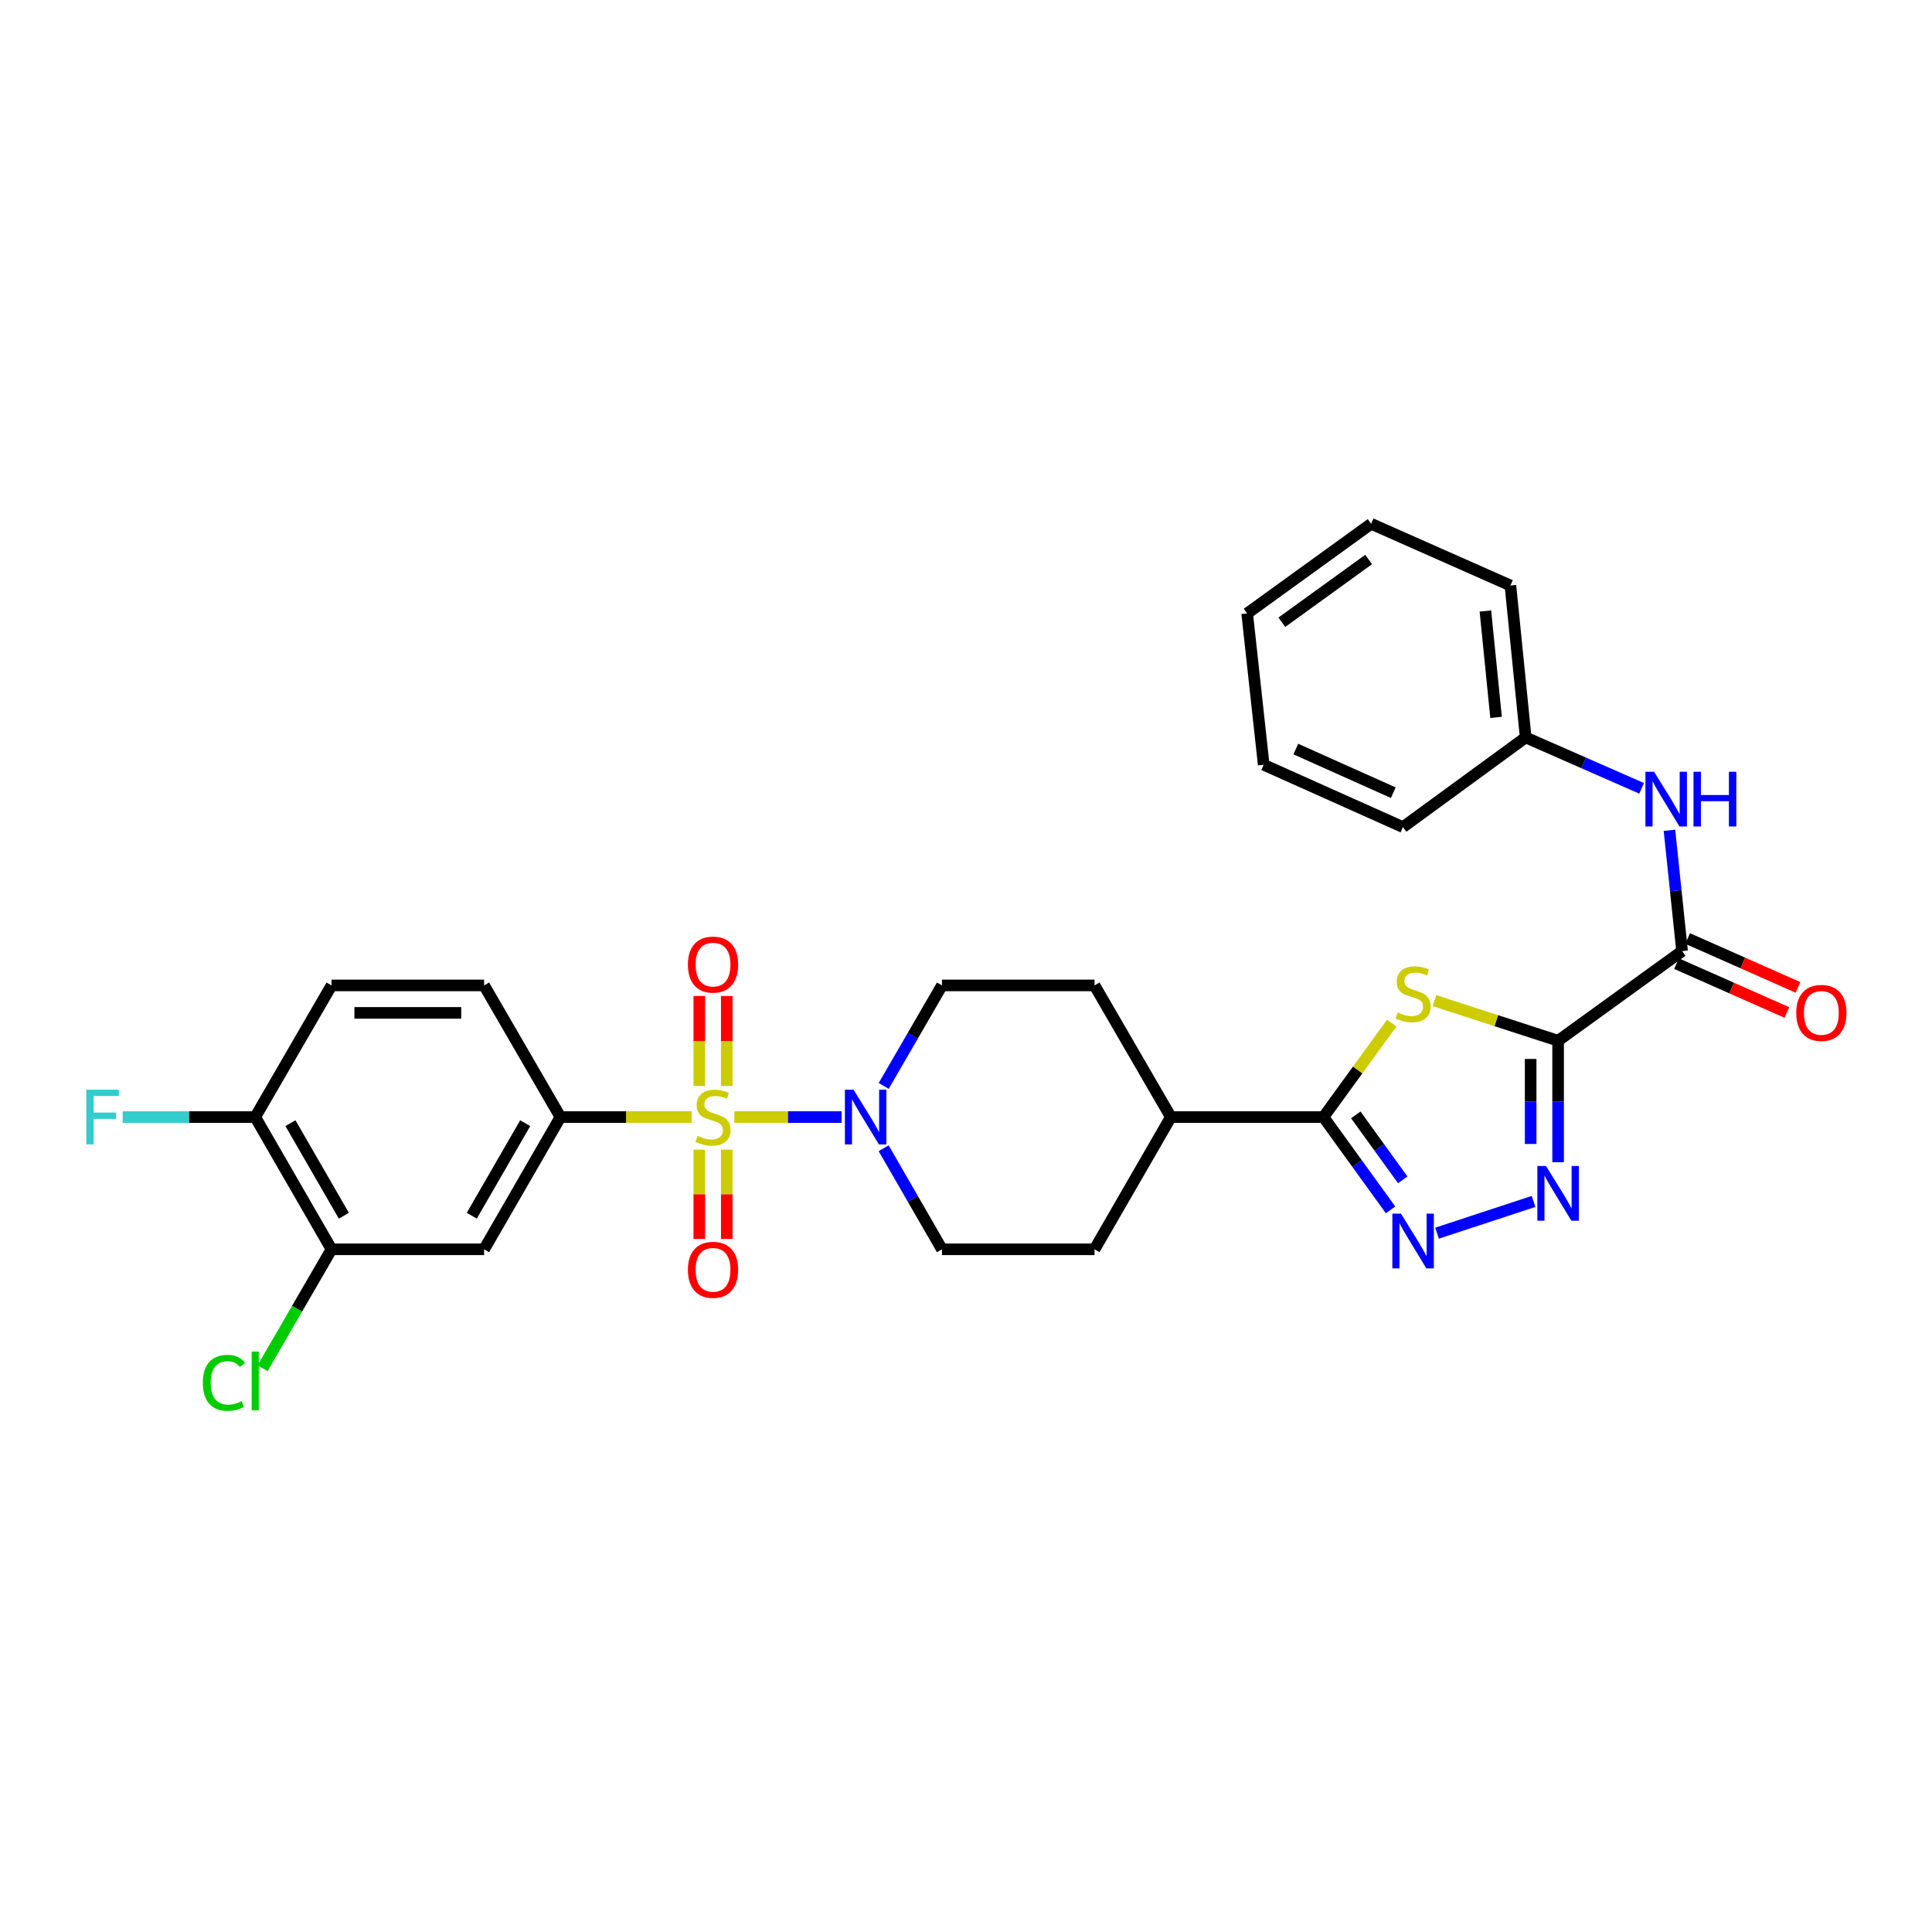 <?xml version='1.0' encoding='iso-8859-1'?>
<svg version='1.1' baseProfile='full'
              xmlns='http://www.w3.org/2000/svg'
                      xmlns:rdkit='http://www.rdkit.org/xml'
                      xmlns:xlink='http://www.w3.org/1999/xlink'
                  xml:space='preserve'
width='1000px' height='1000px' viewBox='0 0 1000 1000'>
<!-- END OF HEADER -->
<rect style='opacity:1.0;fill:#FFFFFF;stroke:none' width='1000' height='1000' x='0' y='0'> </rect>
<path class='bond-5' d='M 380.118,578.191 L 407.87,578.191' style='fill:none;fill-rule:evenodd;stroke:#CCCC00;stroke-width:6px;stroke-linecap:butt;stroke-linejoin:miter;stroke-opacity:1' />
<path class='bond-5' d='M 407.87,578.191 L 435.622,578.191' style='fill:none;fill-rule:evenodd;stroke:#0000FF;stroke-width:6px;stroke-linecap:butt;stroke-linejoin:miter;stroke-opacity:1' />
<path class='bond-7' d='M 358.008,578.191 L 324.045,578.191' style='fill:none;fill-rule:evenodd;stroke:#CCCC00;stroke-width:6px;stroke-linecap:butt;stroke-linejoin:miter;stroke-opacity:1' />
<path class='bond-7' d='M 324.045,578.191 L 290.082,578.191' style='fill:none;fill-rule:evenodd;stroke:#000000;stroke-width:6px;stroke-linecap:butt;stroke-linejoin:miter;stroke-opacity:1' />
<path class='bond-11' d='M 361.956,595.045 L 361.956,618.172' style='fill:none;fill-rule:evenodd;stroke:#CCCC00;stroke-width:6px;stroke-linecap:butt;stroke-linejoin:miter;stroke-opacity:1' />
<path class='bond-11' d='M 361.956,618.172 L 361.956,641.299' style='fill:none;fill-rule:evenodd;stroke:#FF0000;stroke-width:6px;stroke-linecap:butt;stroke-linejoin:miter;stroke-opacity:1' />
<path class='bond-11' d='M 376.17,595.045 L 376.17,618.172' style='fill:none;fill-rule:evenodd;stroke:#CCCC00;stroke-width:6px;stroke-linecap:butt;stroke-linejoin:miter;stroke-opacity:1' />
<path class='bond-11' d='M 376.17,618.172 L 376.17,641.299' style='fill:none;fill-rule:evenodd;stroke:#FF0000;stroke-width:6px;stroke-linecap:butt;stroke-linejoin:miter;stroke-opacity:1' />
<path class='bond-12' d='M 376.17,562.096 L 376.17,538.811' style='fill:none;fill-rule:evenodd;stroke:#CCCC00;stroke-width:6px;stroke-linecap:butt;stroke-linejoin:miter;stroke-opacity:1' />
<path class='bond-12' d='M 376.17,538.811 L 376.17,515.526' style='fill:none;fill-rule:evenodd;stroke:#FF0000;stroke-width:6px;stroke-linecap:butt;stroke-linejoin:miter;stroke-opacity:1' />
<path class='bond-12' d='M 361.956,562.096 L 361.956,538.811' style='fill:none;fill-rule:evenodd;stroke:#CCCC00;stroke-width:6px;stroke-linecap:butt;stroke-linejoin:miter;stroke-opacity:1' />
<path class='bond-12' d='M 361.956,538.811 L 361.956,515.526' style='fill:none;fill-rule:evenodd;stroke:#FF0000;stroke-width:6px;stroke-linecap:butt;stroke-linejoin:miter;stroke-opacity:1' />
<path class='bond-0' d='M 806.477,538.684 L 774.475,528.301' style='fill:none;fill-rule:evenodd;stroke:#000000;stroke-width:6px;stroke-linecap:butt;stroke-linejoin:miter;stroke-opacity:1' />
<path class='bond-0' d='M 774.475,528.301 L 742.473,517.918' style='fill:none;fill-rule:evenodd;stroke:#CCCC00;stroke-width:6px;stroke-linecap:butt;stroke-linejoin:miter;stroke-opacity:1' />
<path class='bond-6' d='M 806.477,538.684 L 870.645,492.276' style='fill:none;fill-rule:evenodd;stroke:#000000;stroke-width:6px;stroke-linecap:butt;stroke-linejoin:miter;stroke-opacity:1' />
<path class='bond-32' d='M 806.477,538.684 L 806.477,570.115' style='fill:none;fill-rule:evenodd;stroke:#000000;stroke-width:6px;stroke-linecap:butt;stroke-linejoin:miter;stroke-opacity:1' />
<path class='bond-32' d='M 806.477,570.115 L 806.477,601.547' style='fill:none;fill-rule:evenodd;stroke:#0000FF;stroke-width:6px;stroke-linecap:butt;stroke-linejoin:miter;stroke-opacity:1' />
<path class='bond-32' d='M 792.264,548.114 L 792.264,570.115' style='fill:none;fill-rule:evenodd;stroke:#000000;stroke-width:6px;stroke-linecap:butt;stroke-linejoin:miter;stroke-opacity:1' />
<path class='bond-32' d='M 792.264,570.115 L 792.264,592.117' style='fill:none;fill-rule:evenodd;stroke:#0000FF;stroke-width:6px;stroke-linecap:butt;stroke-linejoin:miter;stroke-opacity:1' />
<path class='bond-1' d='M 720.367,529.544 L 702.694,553.867' style='fill:none;fill-rule:evenodd;stroke:#CCCC00;stroke-width:6px;stroke-linecap:butt;stroke-linejoin:miter;stroke-opacity:1' />
<path class='bond-1' d='M 702.694,553.867 L 685.02,578.191' style='fill:none;fill-rule:evenodd;stroke:#000000;stroke-width:6px;stroke-linecap:butt;stroke-linejoin:miter;stroke-opacity:1' />
<path class='bond-2' d='M 793.762,621.862 L 743.801,638.288' style='fill:none;fill-rule:evenodd;stroke:#0000FF;stroke-width:6px;stroke-linecap:butt;stroke-linejoin:miter;stroke-opacity:1' />
<path class='bond-3' d='M 719.75,626.219 L 702.385,602.205' style='fill:none;fill-rule:evenodd;stroke:#0000FF;stroke-width:6px;stroke-linecap:butt;stroke-linejoin:miter;stroke-opacity:1' />
<path class='bond-3' d='M 702.385,602.205 L 685.02,578.191' style='fill:none;fill-rule:evenodd;stroke:#000000;stroke-width:6px;stroke-linecap:butt;stroke-linejoin:miter;stroke-opacity:1' />
<path class='bond-3' d='M 726.058,610.686 L 713.903,593.876' style='fill:none;fill-rule:evenodd;stroke:#0000FF;stroke-width:6px;stroke-linecap:butt;stroke-linejoin:miter;stroke-opacity:1' />
<path class='bond-3' d='M 713.903,593.876 L 701.748,577.066' style='fill:none;fill-rule:evenodd;stroke:#000000;stroke-width:6px;stroke-linecap:butt;stroke-linejoin:miter;stroke-opacity:1' />
<path class='bond-4' d='M 685.02,578.191 L 606.039,578.191' style='fill:none;fill-rule:evenodd;stroke:#000000;stroke-width:6px;stroke-linecap:butt;stroke-linejoin:miter;stroke-opacity:1' />
<path class='bond-14' d='M 457.37,594.326 L 472.46,620.482' style='fill:none;fill-rule:evenodd;stroke:#0000FF;stroke-width:6px;stroke-linecap:butt;stroke-linejoin:miter;stroke-opacity:1' />
<path class='bond-14' d='M 472.46,620.482 L 487.551,646.638' style='fill:none;fill-rule:evenodd;stroke:#000000;stroke-width:6px;stroke-linecap:butt;stroke-linejoin:miter;stroke-opacity:1' />
<path class='bond-15' d='M 457.408,562.062 L 472.479,536.057' style='fill:none;fill-rule:evenodd;stroke:#0000FF;stroke-width:6px;stroke-linecap:butt;stroke-linejoin:miter;stroke-opacity:1' />
<path class='bond-15' d='M 472.479,536.057 L 487.551,510.051' style='fill:none;fill-rule:evenodd;stroke:#000000;stroke-width:6px;stroke-linecap:butt;stroke-linejoin:miter;stroke-opacity:1' />
<path class='bond-9' d='M 870.645,492.276 L 867.375,461.02' style='fill:none;fill-rule:evenodd;stroke:#000000;stroke-width:6px;stroke-linecap:butt;stroke-linejoin:miter;stroke-opacity:1' />
<path class='bond-9' d='M 867.375,461.02 L 864.105,429.763' style='fill:none;fill-rule:evenodd;stroke:#0000FF;stroke-width:6px;stroke-linecap:butt;stroke-linejoin:miter;stroke-opacity:1' />
<path class='bond-17' d='M 867.767,498.774 L 896.325,511.422' style='fill:none;fill-rule:evenodd;stroke:#000000;stroke-width:6px;stroke-linecap:butt;stroke-linejoin:miter;stroke-opacity:1' />
<path class='bond-17' d='M 896.325,511.422 L 924.884,524.07' style='fill:none;fill-rule:evenodd;stroke:#FF0000;stroke-width:6px;stroke-linecap:butt;stroke-linejoin:miter;stroke-opacity:1' />
<path class='bond-17' d='M 873.523,485.778 L 902.081,498.426' style='fill:none;fill-rule:evenodd;stroke:#000000;stroke-width:6px;stroke-linecap:butt;stroke-linejoin:miter;stroke-opacity:1' />
<path class='bond-17' d='M 902.081,498.426 L 930.639,511.074' style='fill:none;fill-rule:evenodd;stroke:#FF0000;stroke-width:6px;stroke-linecap:butt;stroke-linejoin:miter;stroke-opacity:1' />
<path class='bond-8' d='M 290.082,578.191 L 250.575,646.638' style='fill:none;fill-rule:evenodd;stroke:#000000;stroke-width:6px;stroke-linecap:butt;stroke-linejoin:miter;stroke-opacity:1' />
<path class='bond-8' d='M 271.845,581.353 L 244.191,629.266' style='fill:none;fill-rule:evenodd;stroke:#000000;stroke-width:6px;stroke-linecap:butt;stroke-linejoin:miter;stroke-opacity:1' />
<path class='bond-18' d='M 290.082,578.191 L 250.575,510.051' style='fill:none;fill-rule:evenodd;stroke:#000000;stroke-width:6px;stroke-linecap:butt;stroke-linejoin:miter;stroke-opacity:1' />
<path class='bond-10' d='M 250.575,646.638 L 171.594,646.638' style='fill:none;fill-rule:evenodd;stroke:#000000;stroke-width:6px;stroke-linecap:butt;stroke-linejoin:miter;stroke-opacity:1' />
<path class='bond-23' d='M 849.691,408.039 L 819.69,394.866' style='fill:none;fill-rule:evenodd;stroke:#0000FF;stroke-width:6px;stroke-linecap:butt;stroke-linejoin:miter;stroke-opacity:1' />
<path class='bond-23' d='M 819.69,394.866 L 789.689,381.693' style='fill:none;fill-rule:evenodd;stroke:#000000;stroke-width:6px;stroke-linecap:butt;stroke-linejoin:miter;stroke-opacity:1' />
<path class='bond-22' d='M 171.594,646.638 L 153.753,677.415' style='fill:none;fill-rule:evenodd;stroke:#000000;stroke-width:6px;stroke-linecap:butt;stroke-linejoin:miter;stroke-opacity:1' />
<path class='bond-22' d='M 153.753,677.415 L 135.911,708.192' style='fill:none;fill-rule:evenodd;stroke:#00CC00;stroke-width:6px;stroke-linecap:butt;stroke-linejoin:miter;stroke-opacity:1' />
<path class='bond-31' d='M 171.594,646.638 L 132.103,578.191' style='fill:none;fill-rule:evenodd;stroke:#000000;stroke-width:6px;stroke-linecap:butt;stroke-linejoin:miter;stroke-opacity:1' />
<path class='bond-31' d='M 177.982,629.268 L 150.338,581.355' style='fill:none;fill-rule:evenodd;stroke:#000000;stroke-width:6px;stroke-linecap:butt;stroke-linejoin:miter;stroke-opacity:1' />
<path class='bond-13' d='M 606.039,578.191 L 566.532,510.051' style='fill:none;fill-rule:evenodd;stroke:#000000;stroke-width:6px;stroke-linecap:butt;stroke-linejoin:miter;stroke-opacity:1' />
<path class='bond-30' d='M 606.039,578.191 L 566.532,646.638' style='fill:none;fill-rule:evenodd;stroke:#000000;stroke-width:6px;stroke-linecap:butt;stroke-linejoin:miter;stroke-opacity:1' />
<path class='bond-21' d='M 487.551,646.638 L 566.532,646.638' style='fill:none;fill-rule:evenodd;stroke:#000000;stroke-width:6px;stroke-linecap:butt;stroke-linejoin:miter;stroke-opacity:1' />
<path class='bond-20' d='M 487.551,510.051 L 566.532,510.051' style='fill:none;fill-rule:evenodd;stroke:#000000;stroke-width:6px;stroke-linecap:butt;stroke-linejoin:miter;stroke-opacity:1' />
<path class='bond-16' d='M 132.103,578.191 L 171.594,510.051' style='fill:none;fill-rule:evenodd;stroke:#000000;stroke-width:6px;stroke-linecap:butt;stroke-linejoin:miter;stroke-opacity:1' />
<path class='bond-24' d='M 132.103,578.191 L 97.802,578.191' style='fill:none;fill-rule:evenodd;stroke:#000000;stroke-width:6px;stroke-linecap:butt;stroke-linejoin:miter;stroke-opacity:1' />
<path class='bond-24' d='M 97.802,578.191 L 63.501,578.191' style='fill:none;fill-rule:evenodd;stroke:#33CCCC;stroke-width:6px;stroke-linecap:butt;stroke-linejoin:miter;stroke-opacity:1' />
<path class='bond-19' d='M 250.575,510.051 L 171.594,510.051' style='fill:none;fill-rule:evenodd;stroke:#000000;stroke-width:6px;stroke-linecap:butt;stroke-linejoin:miter;stroke-opacity:1' />
<path class='bond-19' d='M 238.728,524.265 L 183.441,524.265' style='fill:none;fill-rule:evenodd;stroke:#000000;stroke-width:6px;stroke-linecap:butt;stroke-linejoin:miter;stroke-opacity:1' />
<path class='bond-25' d='M 789.689,381.693 L 781.793,303.043' style='fill:none;fill-rule:evenodd;stroke:#000000;stroke-width:6px;stroke-linecap:butt;stroke-linejoin:miter;stroke-opacity:1' />
<path class='bond-25' d='M 774.362,371.315 L 768.834,316.26' style='fill:none;fill-rule:evenodd;stroke:#000000;stroke-width:6px;stroke-linecap:butt;stroke-linejoin:miter;stroke-opacity:1' />
<path class='bond-26' d='M 789.689,381.693 L 726.161,428.109' style='fill:none;fill-rule:evenodd;stroke:#000000;stroke-width:6px;stroke-linecap:butt;stroke-linejoin:miter;stroke-opacity:1' />
<path class='bond-28' d='M 781.793,303.043 L 709.705,271.117' style='fill:none;fill-rule:evenodd;stroke:#000000;stroke-width:6px;stroke-linecap:butt;stroke-linejoin:miter;stroke-opacity:1' />
<path class='bond-27' d='M 726.161,428.109 L 654.089,395.843' style='fill:none;fill-rule:evenodd;stroke:#000000;stroke-width:6px;stroke-linecap:butt;stroke-linejoin:miter;stroke-opacity:1' />
<path class='bond-27' d='M 721.158,410.296 L 670.708,387.71' style='fill:none;fill-rule:evenodd;stroke:#000000;stroke-width:6px;stroke-linecap:butt;stroke-linejoin:miter;stroke-opacity:1' />
<path class='bond-29' d='M 654.089,395.843 L 645.53,317.517' style='fill:none;fill-rule:evenodd;stroke:#000000;stroke-width:6px;stroke-linecap:butt;stroke-linejoin:miter;stroke-opacity:1' />
<path class='bond-33' d='M 709.705,271.117 L 645.53,317.517' style='fill:none;fill-rule:evenodd;stroke:#000000;stroke-width:6px;stroke-linecap:butt;stroke-linejoin:miter;stroke-opacity:1' />
<path class='bond-33' d='M 708.407,289.596 L 663.484,322.076' style='fill:none;fill-rule:evenodd;stroke:#000000;stroke-width:6px;stroke-linecap:butt;stroke-linejoin:miter;stroke-opacity:1' />
<path  class='atom-0' d='M 361.063 587.911
Q 361.383 588.031, 362.703 588.591
Q 364.023 589.151, 365.463 589.511
Q 366.943 589.831, 368.383 589.831
Q 371.063 589.831, 372.623 588.551
Q 374.183 587.231, 374.183 584.951
Q 374.183 583.391, 373.383 582.431
Q 372.623 581.471, 371.423 580.951
Q 370.223 580.431, 368.223 579.831
Q 365.703 579.071, 364.183 578.351
Q 362.703 577.631, 361.623 576.111
Q 360.583 574.591, 360.583 572.031
Q 360.583 568.471, 362.983 566.271
Q 365.423 564.071, 370.223 564.071
Q 373.503 564.071, 377.223 565.631
L 376.303 568.711
Q 372.903 567.311, 370.343 567.311
Q 367.583 567.311, 366.063 568.471
Q 364.543 569.591, 364.583 571.551
Q 364.583 573.071, 365.343 573.991
Q 366.143 574.911, 367.263 575.431
Q 368.423 575.951, 370.343 576.551
Q 372.903 577.351, 374.423 578.151
Q 375.943 578.951, 377.023 580.591
Q 378.143 582.191, 378.143 584.951
Q 378.143 588.871, 375.503 590.991
Q 372.903 593.071, 368.543 593.071
Q 366.023 593.071, 364.103 592.511
Q 362.223 591.991, 359.983 591.071
L 361.063 587.911
' fill='#CCCC00'/>
<path  class='atom-2' d='M 723.421 524.051
Q 723.741 524.171, 725.061 524.731
Q 726.381 525.291, 727.821 525.651
Q 729.301 525.971, 730.741 525.971
Q 733.421 525.971, 734.981 524.691
Q 736.541 523.371, 736.541 521.091
Q 736.541 519.531, 735.741 518.571
Q 734.981 517.611, 733.781 517.091
Q 732.581 516.571, 730.581 515.971
Q 728.061 515.211, 726.541 514.491
Q 725.061 513.771, 723.981 512.251
Q 722.941 510.731, 722.941 508.171
Q 722.941 504.611, 725.341 502.411
Q 727.781 500.211, 732.581 500.211
Q 735.861 500.211, 739.581 501.771
L 738.661 504.851
Q 735.261 503.451, 732.701 503.451
Q 729.941 503.451, 728.421 504.611
Q 726.901 505.731, 726.941 507.691
Q 726.941 509.211, 727.701 510.131
Q 728.501 511.051, 729.621 511.571
Q 730.781 512.091, 732.701 512.691
Q 735.261 513.491, 736.781 514.291
Q 738.301 515.091, 739.381 516.731
Q 740.501 518.331, 740.501 521.091
Q 740.501 525.011, 737.861 527.131
Q 735.261 529.211, 730.901 529.211
Q 728.381 529.211, 726.461 528.651
Q 724.581 528.131, 722.341 527.211
L 723.421 524.051
' fill='#CCCC00'/>
<path  class='atom-3' d='M 800.217 603.522
L 809.497 618.522
Q 810.417 620.002, 811.897 622.682
Q 813.377 625.362, 813.457 625.522
L 813.457 603.522
L 817.217 603.522
L 817.217 631.842
L 813.337 631.842
L 803.377 615.442
Q 802.217 613.522, 800.977 611.322
Q 799.777 609.122, 799.417 608.442
L 799.417 631.842
L 795.737 631.842
L 795.737 603.522
L 800.217 603.522
' fill='#0000FF'/>
<path  class='atom-4' d='M 725.161 628.198
L 734.441 643.198
Q 735.361 644.678, 736.841 647.358
Q 738.321 650.038, 738.401 650.198
L 738.401 628.198
L 742.161 628.198
L 742.161 656.518
L 738.281 656.518
L 728.321 640.118
Q 727.161 638.198, 725.921 635.998
Q 724.721 633.798, 724.361 633.118
L 724.361 656.518
L 720.681 656.518
L 720.681 628.198
L 725.161 628.198
' fill='#0000FF'/>
<path  class='atom-6' d='M 441.8 564.031
L 451.08 579.031
Q 452 580.511, 453.48 583.191
Q 454.96 585.871, 455.04 586.031
L 455.04 564.031
L 458.8 564.031
L 458.8 592.351
L 454.92 592.351
L 444.96 575.951
Q 443.8 574.031, 442.56 571.831
Q 441.36 569.631, 441 568.951
L 441 592.351
L 437.32 592.351
L 437.32 564.031
L 441.8 564.031
' fill='#0000FF'/>
<path  class='atom-10' d='M 856.157 399.466
L 865.437 414.466
Q 866.357 415.946, 867.837 418.626
Q 869.317 421.306, 869.397 421.466
L 869.397 399.466
L 873.157 399.466
L 873.157 427.786
L 869.277 427.786
L 859.317 411.386
Q 858.157 409.466, 856.917 407.266
Q 855.717 405.066, 855.357 404.386
L 855.357 427.786
L 851.677 427.786
L 851.677 399.466
L 856.157 399.466
' fill='#0000FF'/>
<path  class='atom-10' d='M 876.557 399.466
L 880.397 399.466
L 880.397 411.506
L 894.877 411.506
L 894.877 399.466
L 898.717 399.466
L 898.717 427.786
L 894.877 427.786
L 894.877 414.706
L 880.397 414.706
L 880.397 427.786
L 876.557 427.786
L 876.557 399.466
' fill='#0000FF'/>
<path  class='atom-12' d='M 356.063 657.252
Q 356.063 650.452, 359.423 646.652
Q 362.783 642.852, 369.063 642.852
Q 375.343 642.852, 378.703 646.652
Q 382.063 650.452, 382.063 657.252
Q 382.063 664.132, 378.663 668.052
Q 375.263 671.932, 369.063 671.932
Q 362.823 671.932, 359.423 668.052
Q 356.063 664.172, 356.063 657.252
M 369.063 668.732
Q 373.383 668.732, 375.703 665.852
Q 378.063 662.932, 378.063 657.252
Q 378.063 651.692, 375.703 648.892
Q 373.383 646.052, 369.063 646.052
Q 364.743 646.052, 362.383 648.852
Q 360.063 651.652, 360.063 657.252
Q 360.063 662.972, 362.383 665.852
Q 364.743 668.732, 369.063 668.732
' fill='#FF0000'/>
<path  class='atom-13' d='M 356.063 499.274
Q 356.063 492.474, 359.423 488.674
Q 362.783 484.874, 369.063 484.874
Q 375.343 484.874, 378.703 488.674
Q 382.063 492.474, 382.063 499.274
Q 382.063 506.154, 378.663 510.074
Q 375.263 513.954, 369.063 513.954
Q 362.823 513.954, 359.423 510.074
Q 356.063 506.194, 356.063 499.274
M 369.063 510.754
Q 373.383 510.754, 375.703 507.874
Q 378.063 504.954, 378.063 499.274
Q 378.063 493.714, 375.703 490.914
Q 373.383 488.074, 369.063 488.074
Q 364.743 488.074, 362.383 490.874
Q 360.063 493.674, 360.063 499.274
Q 360.063 504.994, 362.383 507.874
Q 364.743 510.754, 369.063 510.754
' fill='#FF0000'/>
<path  class='atom-18' d='M 929.733 524.282
Q 929.733 517.482, 933.093 513.682
Q 936.453 509.882, 942.733 509.882
Q 949.013 509.882, 952.373 513.682
Q 955.733 517.482, 955.733 524.282
Q 955.733 531.162, 952.333 535.082
Q 948.933 538.962, 942.733 538.962
Q 936.493 538.962, 933.093 535.082
Q 929.733 531.202, 929.733 524.282
M 942.733 535.762
Q 947.053 535.762, 949.373 532.882
Q 951.733 529.962, 951.733 524.282
Q 951.733 518.722, 949.373 515.922
Q 947.053 513.082, 942.733 513.082
Q 938.413 513.082, 936.053 515.882
Q 933.733 518.682, 933.733 524.282
Q 933.733 530.002, 936.053 532.882
Q 938.413 535.762, 942.733 535.762
' fill='#FF0000'/>
<path  class='atom-23' d='M 104.983 715.742
Q 104.983 708.702, 108.263 705.022
Q 111.583 701.302, 117.863 701.302
Q 123.703 701.302, 126.823 705.422
L 124.183 707.582
Q 121.903 704.582, 117.863 704.582
Q 113.583 704.582, 111.303 707.462
Q 109.063 710.302, 109.063 715.742
Q 109.063 721.342, 111.383 724.222
Q 113.743 727.102, 118.303 727.102
Q 121.423 727.102, 125.063 725.222
L 126.183 728.222
Q 124.703 729.182, 122.463 729.742
Q 120.223 730.302, 117.743 730.302
Q 111.583 730.302, 108.263 726.542
Q 104.983 722.782, 104.983 715.742
' fill='#00CC00'/>
<path  class='atom-23' d='M 130.263 699.582
L 133.943 699.582
L 133.943 729.942
L 130.263 729.942
L 130.263 699.582
' fill='#00CC00'/>
<path  class='atom-25' d='M 44.686 564.031
L 61.526 564.031
L 61.526 567.271
L 48.486 567.271
L 48.486 575.871
L 60.086 575.871
L 60.086 579.151
L 48.486 579.151
L 48.486 592.351
L 44.686 592.351
L 44.686 564.031
' fill='#33CCCC'/>
</svg>
